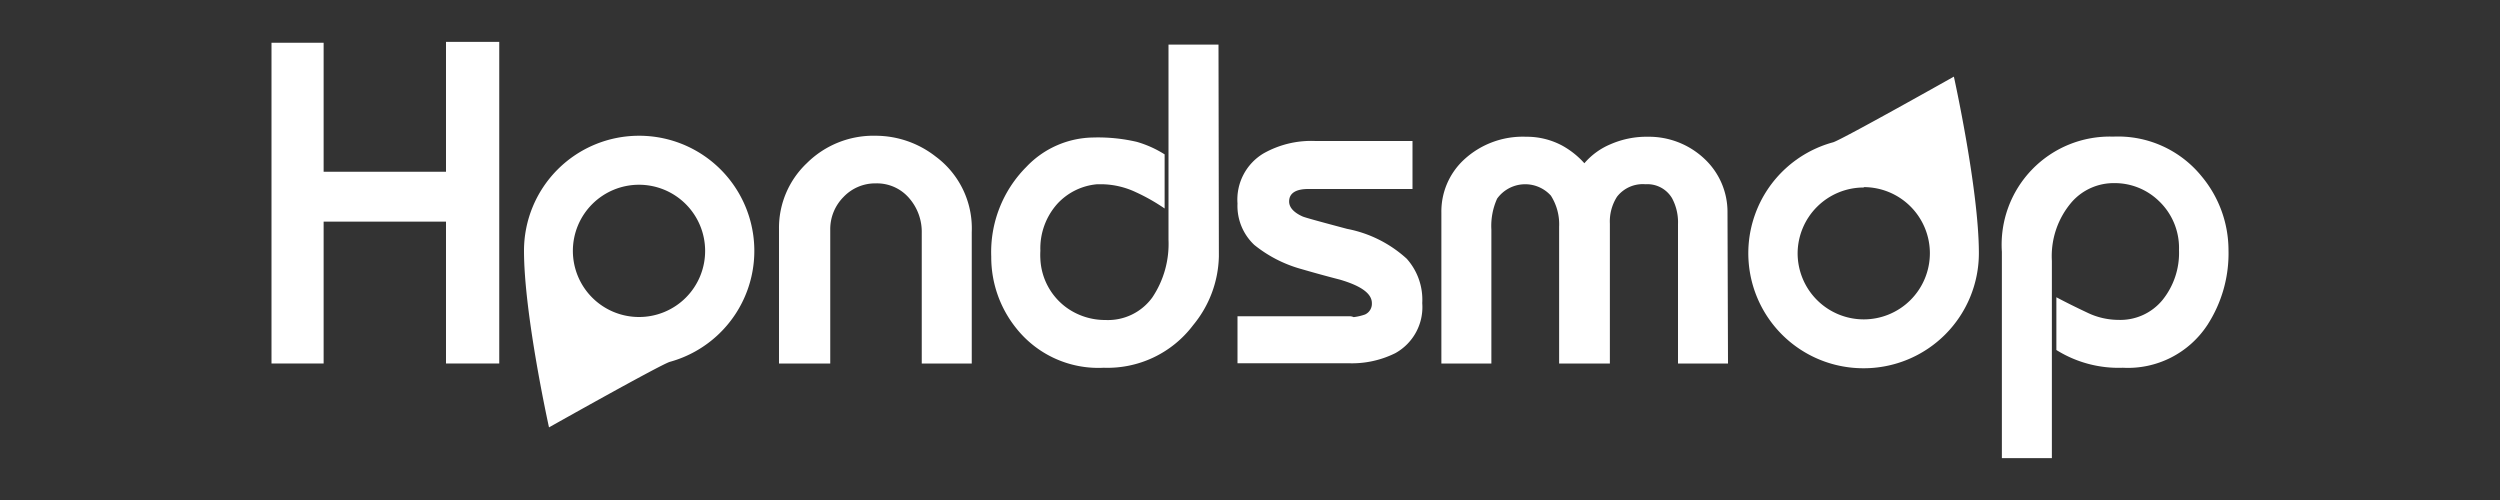 <svg xmlns="http://www.w3.org/2000/svg" viewBox="0 0 200 40"><rect x="0" y="0" width="200" height="40" fill="#333333" stroke="none"/><defs><style>.cls-1{fill:none;}.cls-2{fill:#fff;}</style></defs><g id="图层_2" data-name="图层 2"><g id="图层_1-2" data-name="图层 1"><rect class="cls-1" width="200" height="40"/><path class="cls-2" d="M39.94,29.08H35.68V17.73H25.89V29.08H21.72V3.42h4.17V13.74h9.79V3.35h4.26Z"/><path class="cls-2" d="M77.74,29.08h-4V18.64a4.1,4.1,0,0,0-1-2.78,3.39,3.39,0,0,0-2.65-1.19,3.5,3.5,0,0,0-2.61,1.09,3.65,3.65,0,0,0-1.06,2.61V29.08H62.32V18.3a7.12,7.12,0,0,1,2.23-5.25,7.55,7.55,0,0,1,5.5-2.19,7.81,7.81,0,0,1,4.8,1.66,7.14,7.14,0,0,1,2.89,6.05Z"/><path class="cls-2" d="M97.51,20.52A8.92,8.92,0,0,1,95.46,26a8.58,8.58,0,0,1-7.16,3.42,8.38,8.38,0,0,1-7-3.16,9.06,9.06,0,0,1-2-5.72,9.65,9.65,0,0,1,2.81-7.19A7.5,7.5,0,0,1,87.46,11a13.66,13.66,0,0,1,3.49.35,8.63,8.63,0,0,1,2.22,1v4.33a15.25,15.25,0,0,0-2.29-1.3,6.61,6.61,0,0,0-2.68-.64l-.43,0a4.9,4.9,0,0,0-3.17,1.55,5.35,5.35,0,0,0-1.37,3.77,5.7,5.7,0,0,0,0,.67,5.1,5.1,0,0,0,2.08,3.87,5.28,5.28,0,0,0,3.13,1,4.38,4.38,0,0,0,3.75-1.81,7.69,7.69,0,0,0,1.29-4.61V3.57h4Z"/><path class="cls-2" d="M113.78,24.25a4.21,4.21,0,0,1-2.15,4,7.8,7.8,0,0,1-3.77.81H99V25.3h8.93a.8.8,0,0,1,.36.07,4.24,4.24,0,0,0,.91-.21.94.94,0,0,0,.55-.91c0-.76-.85-1.38-2.56-1.88q-1.55-.4-3.06-.84a10.38,10.38,0,0,1-3.79-1.94A4.28,4.28,0,0,1,99,16.28a4.3,4.3,0,0,1,2.07-4,7.74,7.74,0,0,1,4.16-1H113v3.84h-8.34c-1,0-1.53.34-1.53,1,0,.49.4.89,1.06,1.19.16.08,1.36.41,3.58,1a9.82,9.82,0,0,1,4.77,2.39A4.92,4.92,0,0,1,113.78,24.25Z"/><path class="cls-2" d="M138.24,29.08h-4V17.94a4.07,4.07,0,0,0-.48-2.09,2.29,2.29,0,0,0-2.12-1.11,2.61,2.61,0,0,0-2.28,1,3.68,3.68,0,0,0-.57,2.16V29.08h-4.06V18.14a4.26,4.26,0,0,0-.66-2.49,2.77,2.77,0,0,0-4.3.24,5.31,5.31,0,0,0-.46,2.48V29.08h-4V17a5.65,5.65,0,0,1,1.78-4.2,6.92,6.92,0,0,1,5-1.86,6,6,0,0,1,2.89.71,6.77,6.77,0,0,1,1.77,1.41,5.58,5.58,0,0,1,2.09-1.52,7.2,7.2,0,0,1,3-.6,6.47,6.47,0,0,1,4.51,1.76,5.81,5.81,0,0,1,1.85,4.3Z"/><path class="cls-2" d="M178.28,20A10.52,10.52,0,0,1,176.59,26a7.6,7.6,0,0,1-6.76,3.42A9.38,9.38,0,0,1,164.51,28V23.78c.77.41,1.58.81,2.43,1.21a5.76,5.76,0,0,0,2.53.6A4.36,4.36,0,0,0,173,24,6,6,0,0,0,174.32,20a5.17,5.17,0,0,0-1.63-3.94,5.07,5.07,0,0,0-3.57-1.41,4.47,4.47,0,0,0-3.35,1.48,6.63,6.63,0,0,0-1.62,4.74V36.65h-4V20.15a8.65,8.65,0,0,1,8.9-9.22,8.61,8.61,0,0,1,7.1,3.2A9.23,9.23,0,0,1,178.28,20Z"/><path class="cls-2" d="M51.12,10.86a9.2,9.2,0,0,0-9.2,9.21c0,5.09,2,14.12,2,14.12s8.88-5,9.66-5.24a9.21,9.21,0,0,0-2.45-18.09Zm0,14.5a5.29,5.29,0,1,1,5.29-5.29A5.28,5.28,0,0,1,51.12,25.36Z"/><path class="cls-2" d="M149.1,29.46a9.21,9.21,0,0,0,9.21-9.21c0-5.08-2-14.12-2-14.12s-8.88,5-9.65,5.25a9.2,9.2,0,0,0,2.44,18.08Zm0-14.49a5.29,5.29,0,1,1-5.29,5.28A5.29,5.29,0,0,1,149.1,15Z"/></g></g></svg>